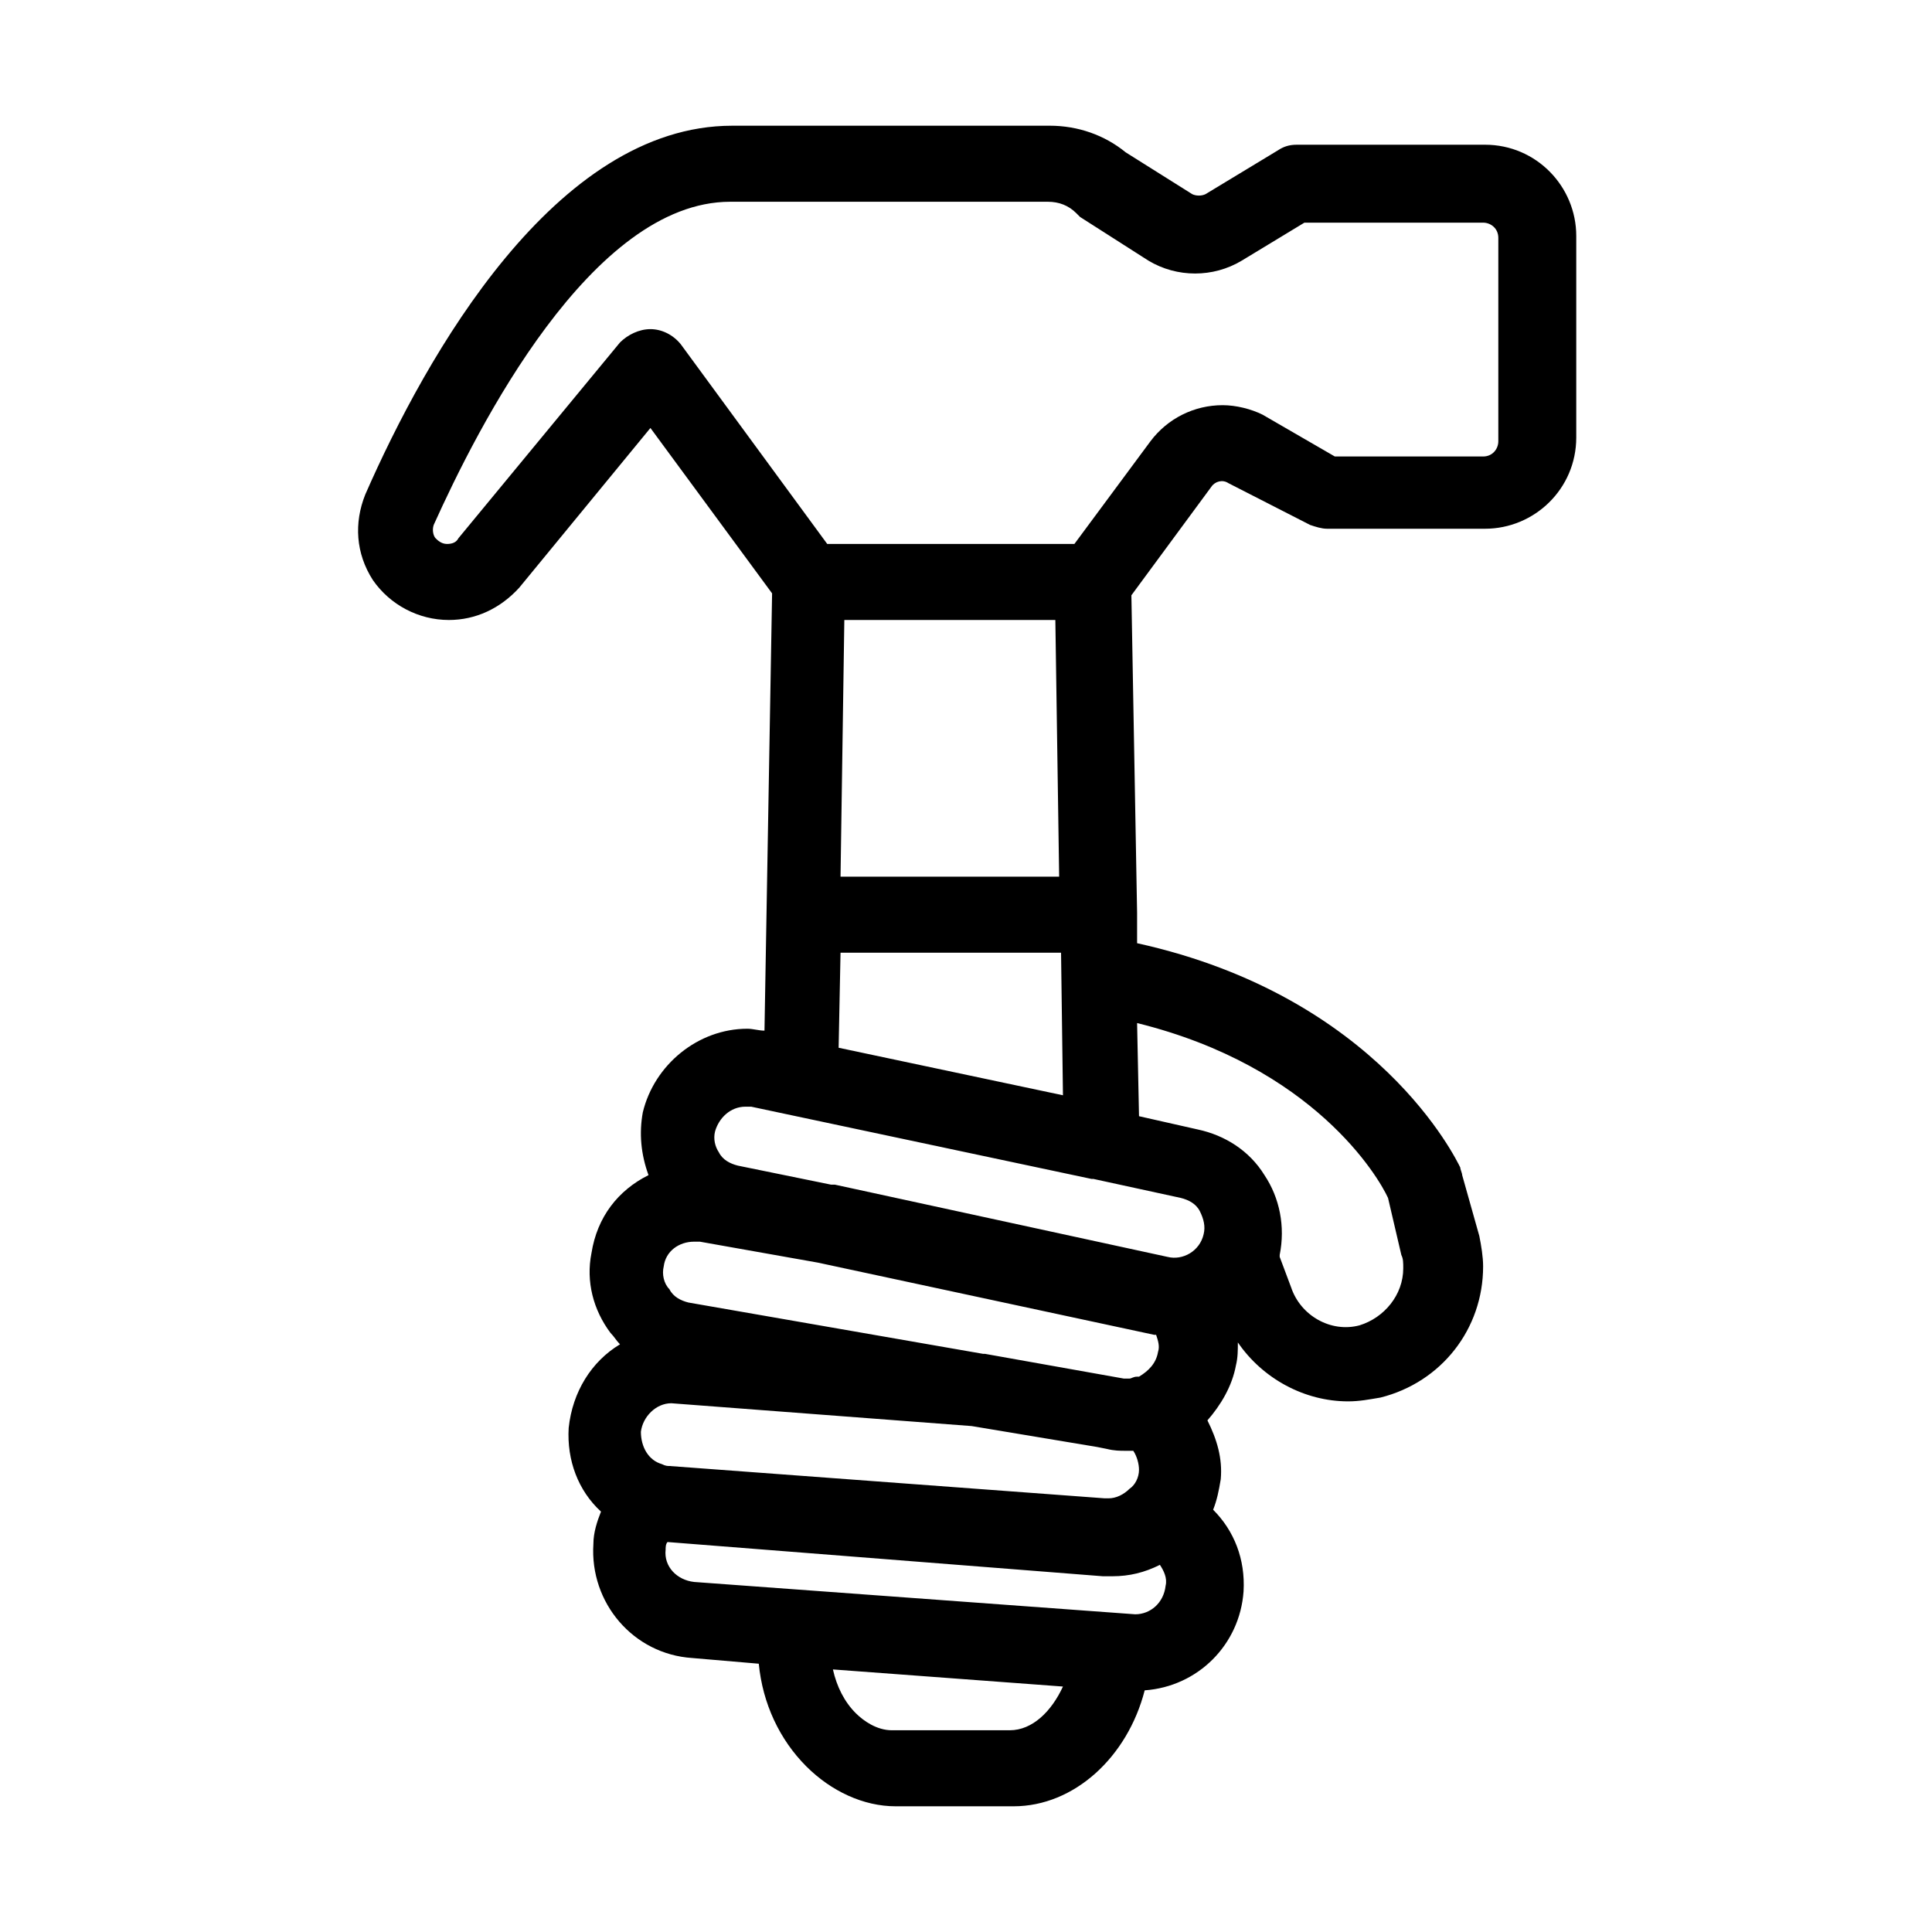 <?xml version="1.0" encoding="UTF-8"?>
<!-- Uploaded to: ICON Repo, www.svgrepo.com, Generator: ICON Repo Mixer Tools -->
<svg fill="#000000" width="800px" height="800px" version="1.1" viewBox="144 144 512 512" xmlns="http://www.w3.org/2000/svg">
 <path d="m464.99 273.04c1.008-1.512 3.023-2.016 4.535-1.008l21.664 11.082c1.512 0.504 3.023 1.008 4.535 1.008h41.816c13.098 0 24.184-10.578 24.184-24.184v-53.402c0-13.098-10.578-24.184-24.184-24.184h-49.879c-2.016 0-3.527 0.504-5.039 1.512l-19.145 11.586c-1.008 0.504-2.519 0.504-3.527 0l-17.633-11.082c-5.543-4.535-12.594-7.055-20.152-7.055l-84.133 0.004c-46.855 0-81.113 60.961-97.234 97.738-3.023 7.559-2.519 15.617 2.016 22.672 4.535 6.551 12.09 10.578 20.152 10.578 7.055 0 13.602-3.023 18.641-8.566l34.762-42.32 32.242 43.832-2.016 115.88c-1.512 0-3.023-0.504-4.535-0.504-13.098 0-24.688 9.574-27.711 22.168-1.008 5.543-0.504 11.082 1.512 16.625-8.062 4.031-13.602 11.082-15.113 20.656-1.512 7.559 0.504 15.113 5.039 21.16 1.008 1.008 1.512 2.016 2.519 3.023-7.559 4.535-12.594 12.594-13.602 22.168-0.504 8.566 2.519 16.625 8.566 22.168-1.008 2.519-2.016 5.543-2.016 8.566-1.008 15.617 10.578 29.223 26.199 30.23l17.633 1.512c1.008 10.578 5.543 20.152 12.594 27.207 6.551 6.551 15.113 10.578 23.68 10.578h31.234c16.121 0 30.23-13.098 34.762-30.73 14.105-1.008 25.191-12.09 26.199-26.199 0.504-8.566-2.519-16.121-8.062-21.664 1.008-2.519 1.512-5.039 2.016-8.062 0.504-5.543-1.008-10.578-3.527-15.617 3.527-4.031 6.551-9.07 7.559-14.609 0.504-2.016 0.504-4.031 0.504-6.047 6.551 9.574 17.633 15.617 29.223 15.617 3.023 0 5.543-0.504 8.566-1.008 16.121-4.031 27.207-18.137 27.207-34.762 0-2.519-0.504-5.543-1.008-8.062l-4.539-16.121c0-0.504-0.504-1.512-0.504-2.016-1.008-2.016-21.664-45.344-85.648-59.449v-7.559-0.504l-1.512-84.137zm-41.312 35.266 1.008 68.016h-57.938l1.008-68.016zm-56.93 88.168h58.441l0.504 37.785-59.449-12.594zm-50.379-165.25c-3.023 0-6.047 1.512-8.062 3.527l-42.824 51.891c-0.504 1.008-1.512 1.512-3.023 1.512s-2.519-1.008-3.023-1.512-1.008-2.016-0.504-3.527c11.586-25.695 41.816-85.648 78.594-85.648h84.137c3.023 0 5.543 1.008 7.559 3.023 0.504 0.504 0.504 0.504 1.008 1.008l18.137 11.586c7.559 4.535 17.129 4.535 24.688 0l16.625-10.078h47.359c2.016 0 4.031 1.512 4.031 4.031v53.906c0 2.016-1.512 4.031-4.031 4.031h-39.297l-19.145-11.078c-3.023-1.512-7.055-2.519-10.578-2.519-7.559 0-14.609 3.527-19.145 9.574l-20.152 27.207h-65.496l-38.797-52.902c-2.016-2.519-5.035-4.031-8.059-4.031zm17.129 212.61c1.008-3.527 4.031-6.551 8.062-6.551h1.512l90.184 19.145h0.504l23.176 5.039c2.016 0.504 4.031 1.512 5.039 3.527 1.008 2.016 1.512 4.031 1.008 6.047-1.008 4.535-5.543 7.055-9.574 6.047l-88.168-19.145h-0.504-0.504l-24.688-5.039c-2.016-0.504-4.031-1.512-5.039-3.527-1.008-1.512-1.512-3.527-1.008-5.543zm-12.094 88.672c-0.504 0-1.008 0-2.016-0.504-3.527-1.008-5.543-4.535-5.543-8.566 0.504-4.031 4.031-7.559 8.062-7.559l79.602 6.047 33.25 5.543 2.519 0.504c2.016 0.504 3.527 0.504 5.039 0.504h2.016c1.008 1.512 1.512 3.527 1.512 5.039 0 2.016-1.008 4.031-2.519 5.039-1.512 1.512-3.527 2.519-5.543 2.519h-0.504-0.504zm-1.508-52.898c0.504-4.031 4.031-6.551 8.062-6.551h1.512l31.234 5.543 89.176 19.145h0.504c0.504 1.512 1.008 3.023 0.504 4.535-0.504 3.023-2.519 5.039-5.039 6.551h-0.504c-1.008 0-1.512 0.504-2.016 0.504h-1.512l-36.781-6.551h-0.504l-78.09-13.602c-2.016-0.504-4.031-1.512-5.039-3.527-1.508-1.516-2.012-4.031-1.508-6.047zm91.691 122.93h-31.234c-4.031 0-7.559-2.519-9.574-4.535-3.023-3.023-5.039-7.055-6.047-11.586l60.961 4.535c-3.019 6.547-8.059 11.586-14.105 11.586zm33.25-30.734-116.88-8.566c-4.535-0.504-8.062-4.031-7.559-8.566 0-0.504 0-1.512 0.504-2.016l115.37 9.07h2.016 0.504c4.535 0 8.566-1.008 12.594-3.023 1.008 1.512 2.016 3.527 1.512 5.543-0.5 4.535-4.027 7.559-8.059 7.559zm67.008-110.33 3.527 15.113c0.504 1.008 0.504 2.016 0.504 3.527 0 7.055-5.039 13.098-11.586 15.113-7.559 2.016-15.617-2.519-18.137-10.078l-3.023-8.062v-0.504c1.512-7.559 0-15.113-4.031-21.16-4.031-6.551-10.578-10.578-17.633-12.09l-15.617-3.527-0.508-24.684c46.855 11.586 63.984 40.809 66.504 46.352z"/>
</svg>